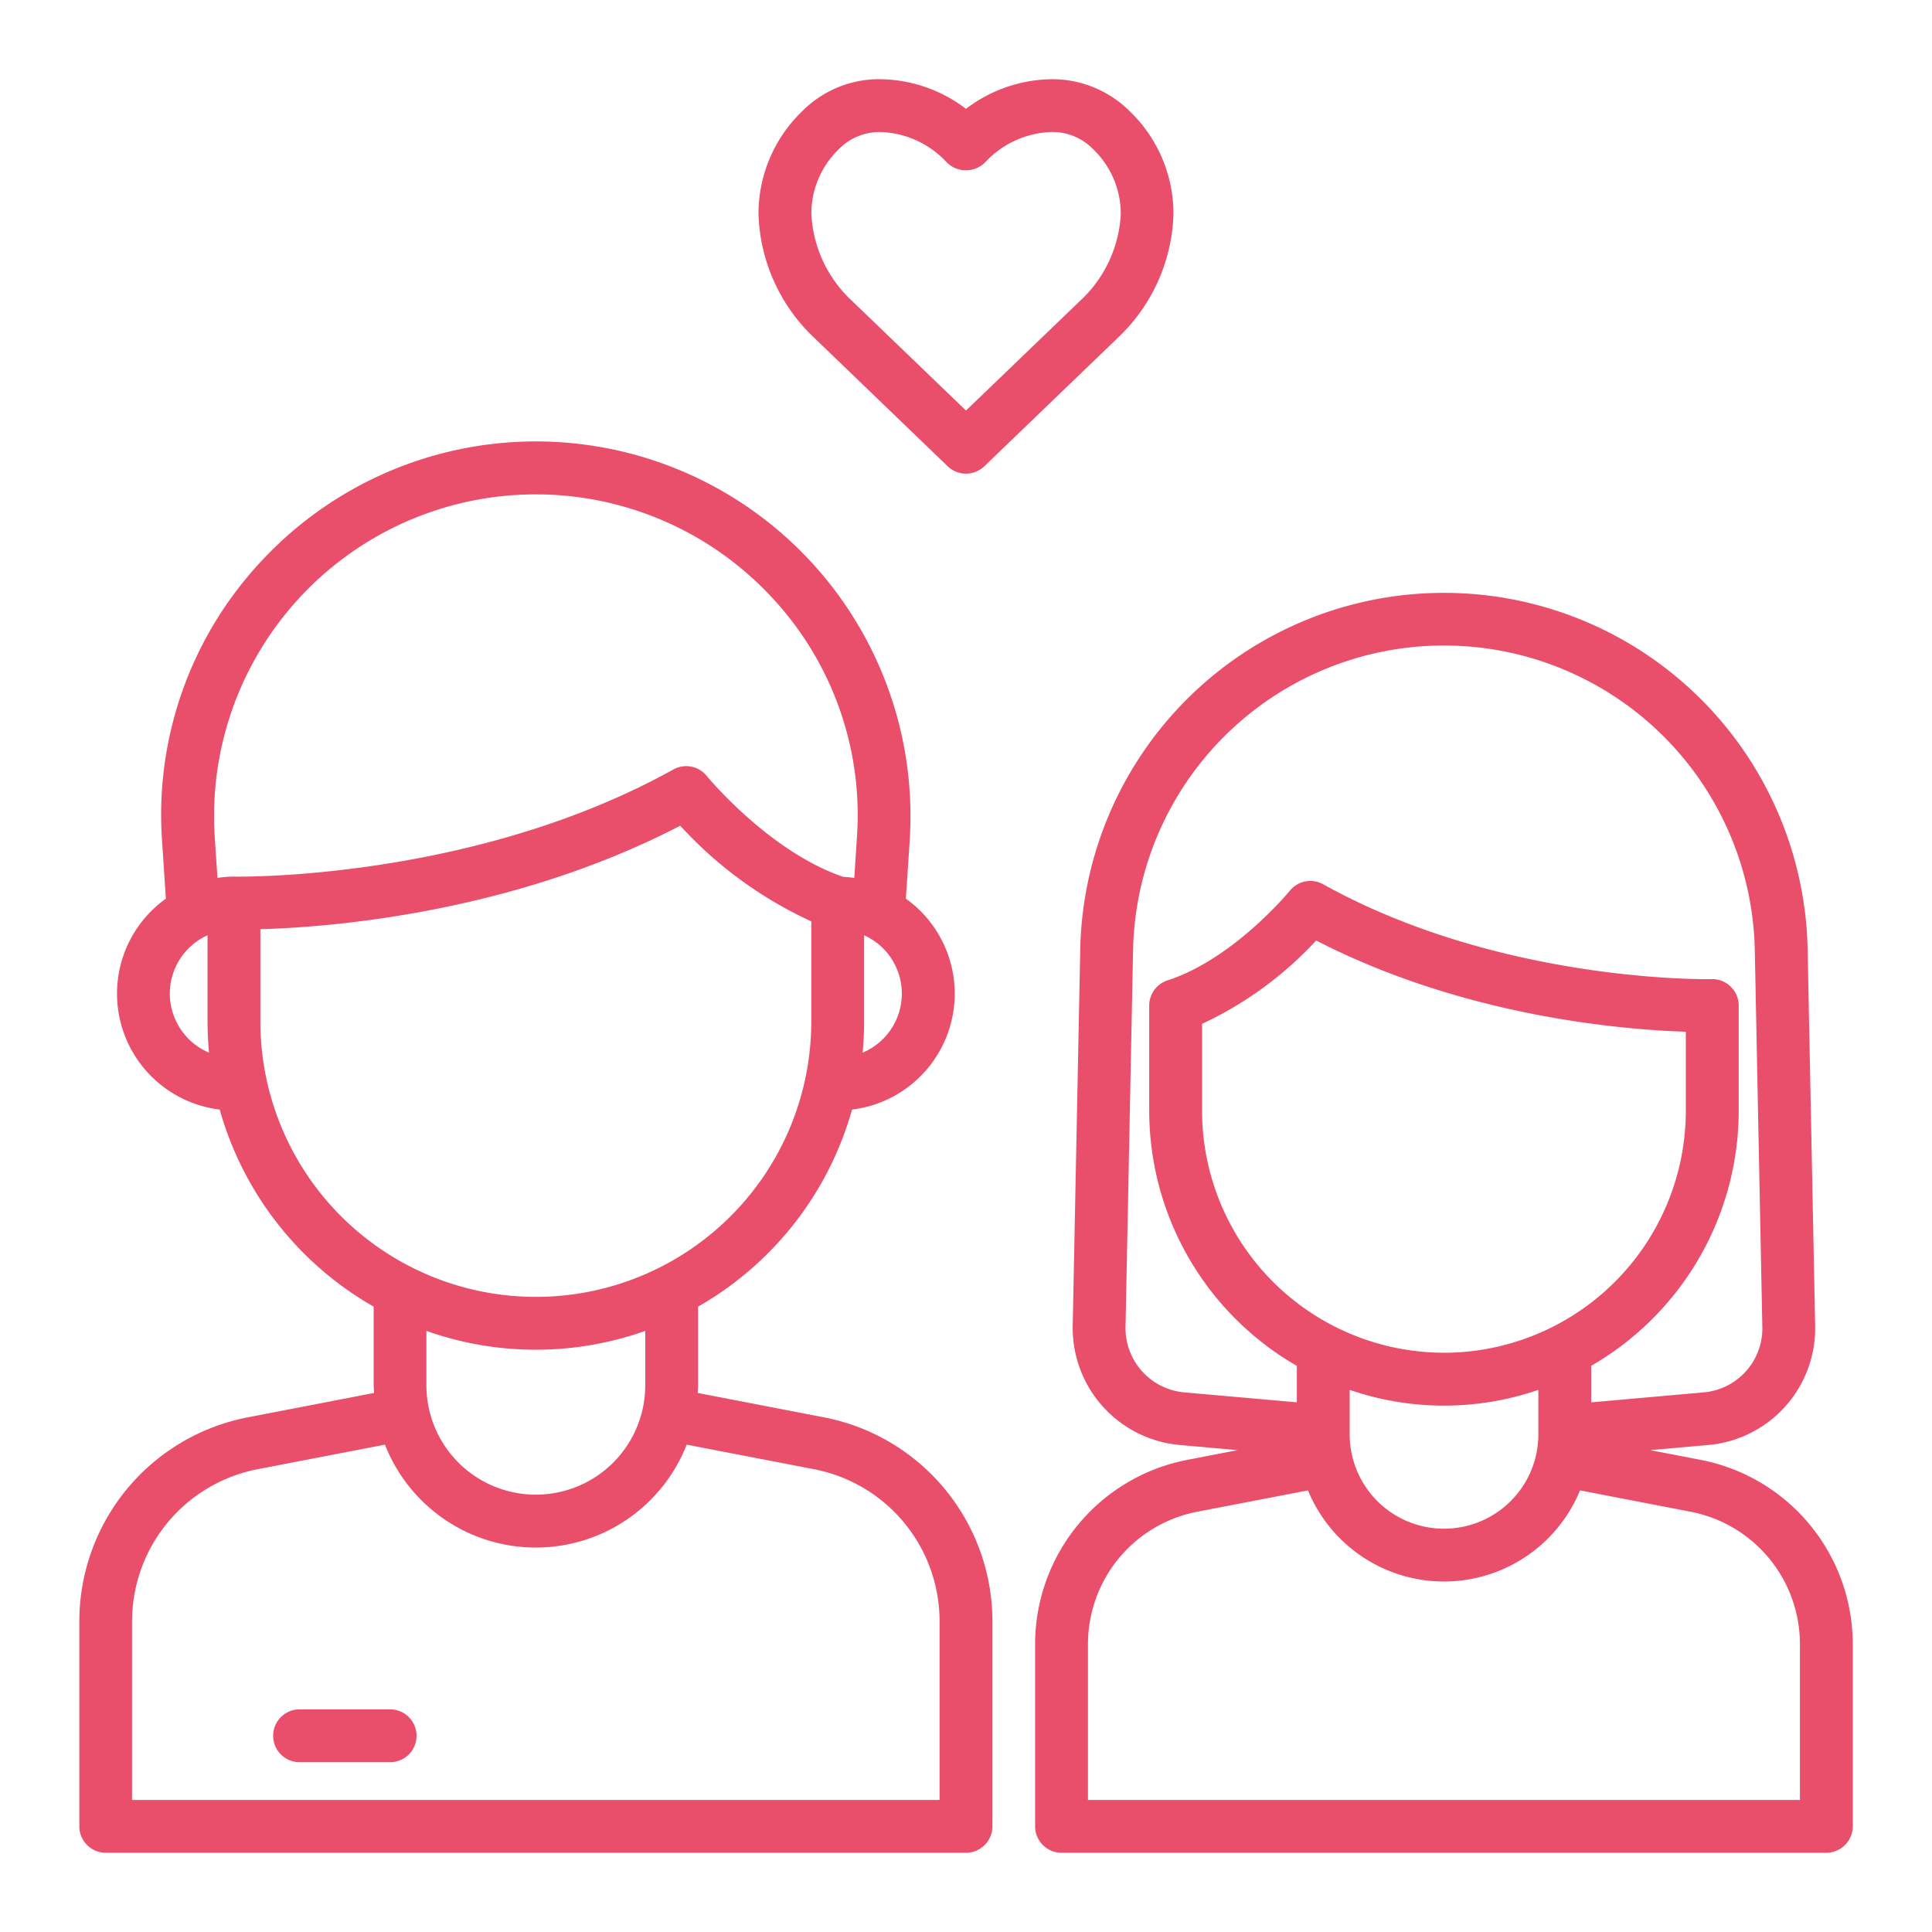 <svg xmlns="http://www.w3.org/2000/svg" version="1.1" xmlns:xlink="http://www.w3.org/1999/xlink" width="512" height="512" x="0" y="0" viewBox="0 0 128 128" style="enable-background:new 0 0 512 512" xml:space="preserve" class=""><g><path d="m54.605 93.905-8.381-1.618c.008-.169.026-.337.026-.508v-5.211a21.837 21.837 0 0 0 10.2-13.056 7.737 7.737 0 0 0 3.566-13.974l.253-3.836a24.82 24.82 0 0 0-42.884-18.6 24.579 24.579 0 0 0-6.648 18.6l.253 3.836a7.737 7.737 0 0 0 3.566 13.974 21.837 21.837 0 0 0 10.2 13.056v5.211c0 .171.018.339.026.508L16.4 93.905a13.77 13.77 0 0 0-11.144 13.5V121A1.751 1.751 0 0 0 7 122.75h57a1.751 1.751 0 0 0 1.75-1.75v-13.594a13.77 13.77 0 0 0-11.145-13.501Zm2.544-24.163c.065-.681.1-1.371.1-2.07v-5.709a4.242 4.242 0 0 1-.1 7.779ZM14.227 55.471A21.32 21.32 0 0 1 51.063 39.5a21.111 21.111 0 0 1 5.71 15.974l-.173 2.689q-.364-.052-.738-.069c-4.924-1.687-9-6.638-9.04-6.688a1.753 1.753 0 0 0-2.209-.427c-13.279 7.382-28.914 7.1-29.067 7.1a6.614 6.614 0 0 0-1.138.086ZM11.25 65.826a4.25 4.25 0 0 1 2.5-3.863v5.709c0 .7.036 1.389.1 2.07a4.256 4.256 0 0 1-2.6-3.916Zm6 1.846v-6.11c4.5-.126 16.592-1.029 27.818-6.857a26.981 26.981 0 0 0 8.682 6.337v6.63a18.25 18.25 0 0 1-36.5 0Zm18.25 21.75a21.638 21.638 0 0 0 7.25-1.247v3.6a7.25 7.25 0 0 1-14.5 0v-3.6a21.638 21.638 0 0 0 7.25 1.247Zm26.75 29.828H8.75v-11.844a10.266 10.266 0 0 1 8.308-10.065l8.447-1.63a10.735 10.735 0 0 0 19.99 0l8.447 1.63a10.266 10.266 0 0 1 8.308 10.065Z" fill="#e94e6b" opacity="1" data-original="#000000" class=""></path><path d="M25.848 113.25h-6a1.75 1.75 0 0 0 0 3.5h6a1.75 1.75 0 1 0 0-3.5ZM112.682 96.722l-3.349-.647 3.863-.342a7.764 7.764 0 0 0 7.063-7.878l-.5-24.991a24.1 24.1 0 0 0-48.189 0l-.5 24.992a7.783 7.783 0 0 0 7.066 7.876l3.864.343-3.353.647a12.443 12.443 0 0 0-10.068 12.2V121a1.751 1.751 0 0 0 1.75 1.75H121a1.751 1.751 0 0 0 1.75-1.75v-12.08a12.443 12.443 0 0 0-10.068-12.198Zm-17.016-7.1A16.046 16.046 0 0 1 79.639 73.6v-5.767A24.229 24.229 0 0 0 87.2 62.31c9.821 5.06 20.355 5.913 24.491 6.045V73.6a16.046 16.046 0 0 1-16.025 16.025Zm-6.246 2.46a19.221 19.221 0 0 0 12.5 0v2.948a6.25 6.25 0 0 1-12.5 0Zm-14.851-4.157.5-24.989a20.6 20.6 0 0 1 41.191 0l.5 24.994a4.257 4.257 0 0 1-3.874 4.318l-7.466.661v-2.42a19.521 19.521 0 0 0 9.774-16.889v-6.977a1.75 1.75 0 0 0-.528-1.253 1.725 1.725 0 0 0-1.265-.5c-.142.009-13.948.27-25.736-6.284a1.752 1.752 0 0 0-2.209.426c-.037.045-3.714 4.517-8.108 5.943a1.751 1.751 0 0 0-1.209 1.665v6.98a19.521 19.521 0 0 0 9.781 16.893v2.415l-7.474-.661a4.272 4.272 0 0 1-3.877-4.322Zm44.681 31.325H72.08v-10.33a8.939 8.939 0 0 1 7.231-8.762l7.347-1.416a9.744 9.744 0 0 0 18.023 0l7.337 1.416a8.939 8.939 0 0 1 7.232 8.762ZM62.787 30.893a1.752 1.752 0 0 0 2.426 0l8.775-8.443.012-.016a11.755 11.755 0 0 0 3.746-8.242 9.431 9.431 0 0 0-2.875-6.8A7.275 7.275 0 0 0 69.5 5.251 9.561 9.561 0 0 0 64 7.21a9.561 9.561 0 0 0-5.5-1.959 7.183 7.183 0 0 0-5.373 2.138 9.435 9.435 0 0 0-2.875 6.8 11.773 11.773 0 0 0 3.762 8.258ZM55.6 9.86a3.752 3.752 0 0 1 2.758-1.11h.079a6.248 6.248 0 0 1 4.28 2 1.8 1.8 0 0 0 2.558 0 6.248 6.248 0 0 1 4.28-2A3.75 3.75 0 0 1 72.4 9.861a5.926 5.926 0 0 1 1.854 4.317 8.41 8.41 0 0 1-2.7 5.757L64 27.2l-7.546-7.26a8.416 8.416 0 0 1-2.7-5.765A5.93 5.93 0 0 1 55.6 9.86Z" fill="#e94e6b" opacity="1" data-original="#000000" class=""></path></g></svg>
